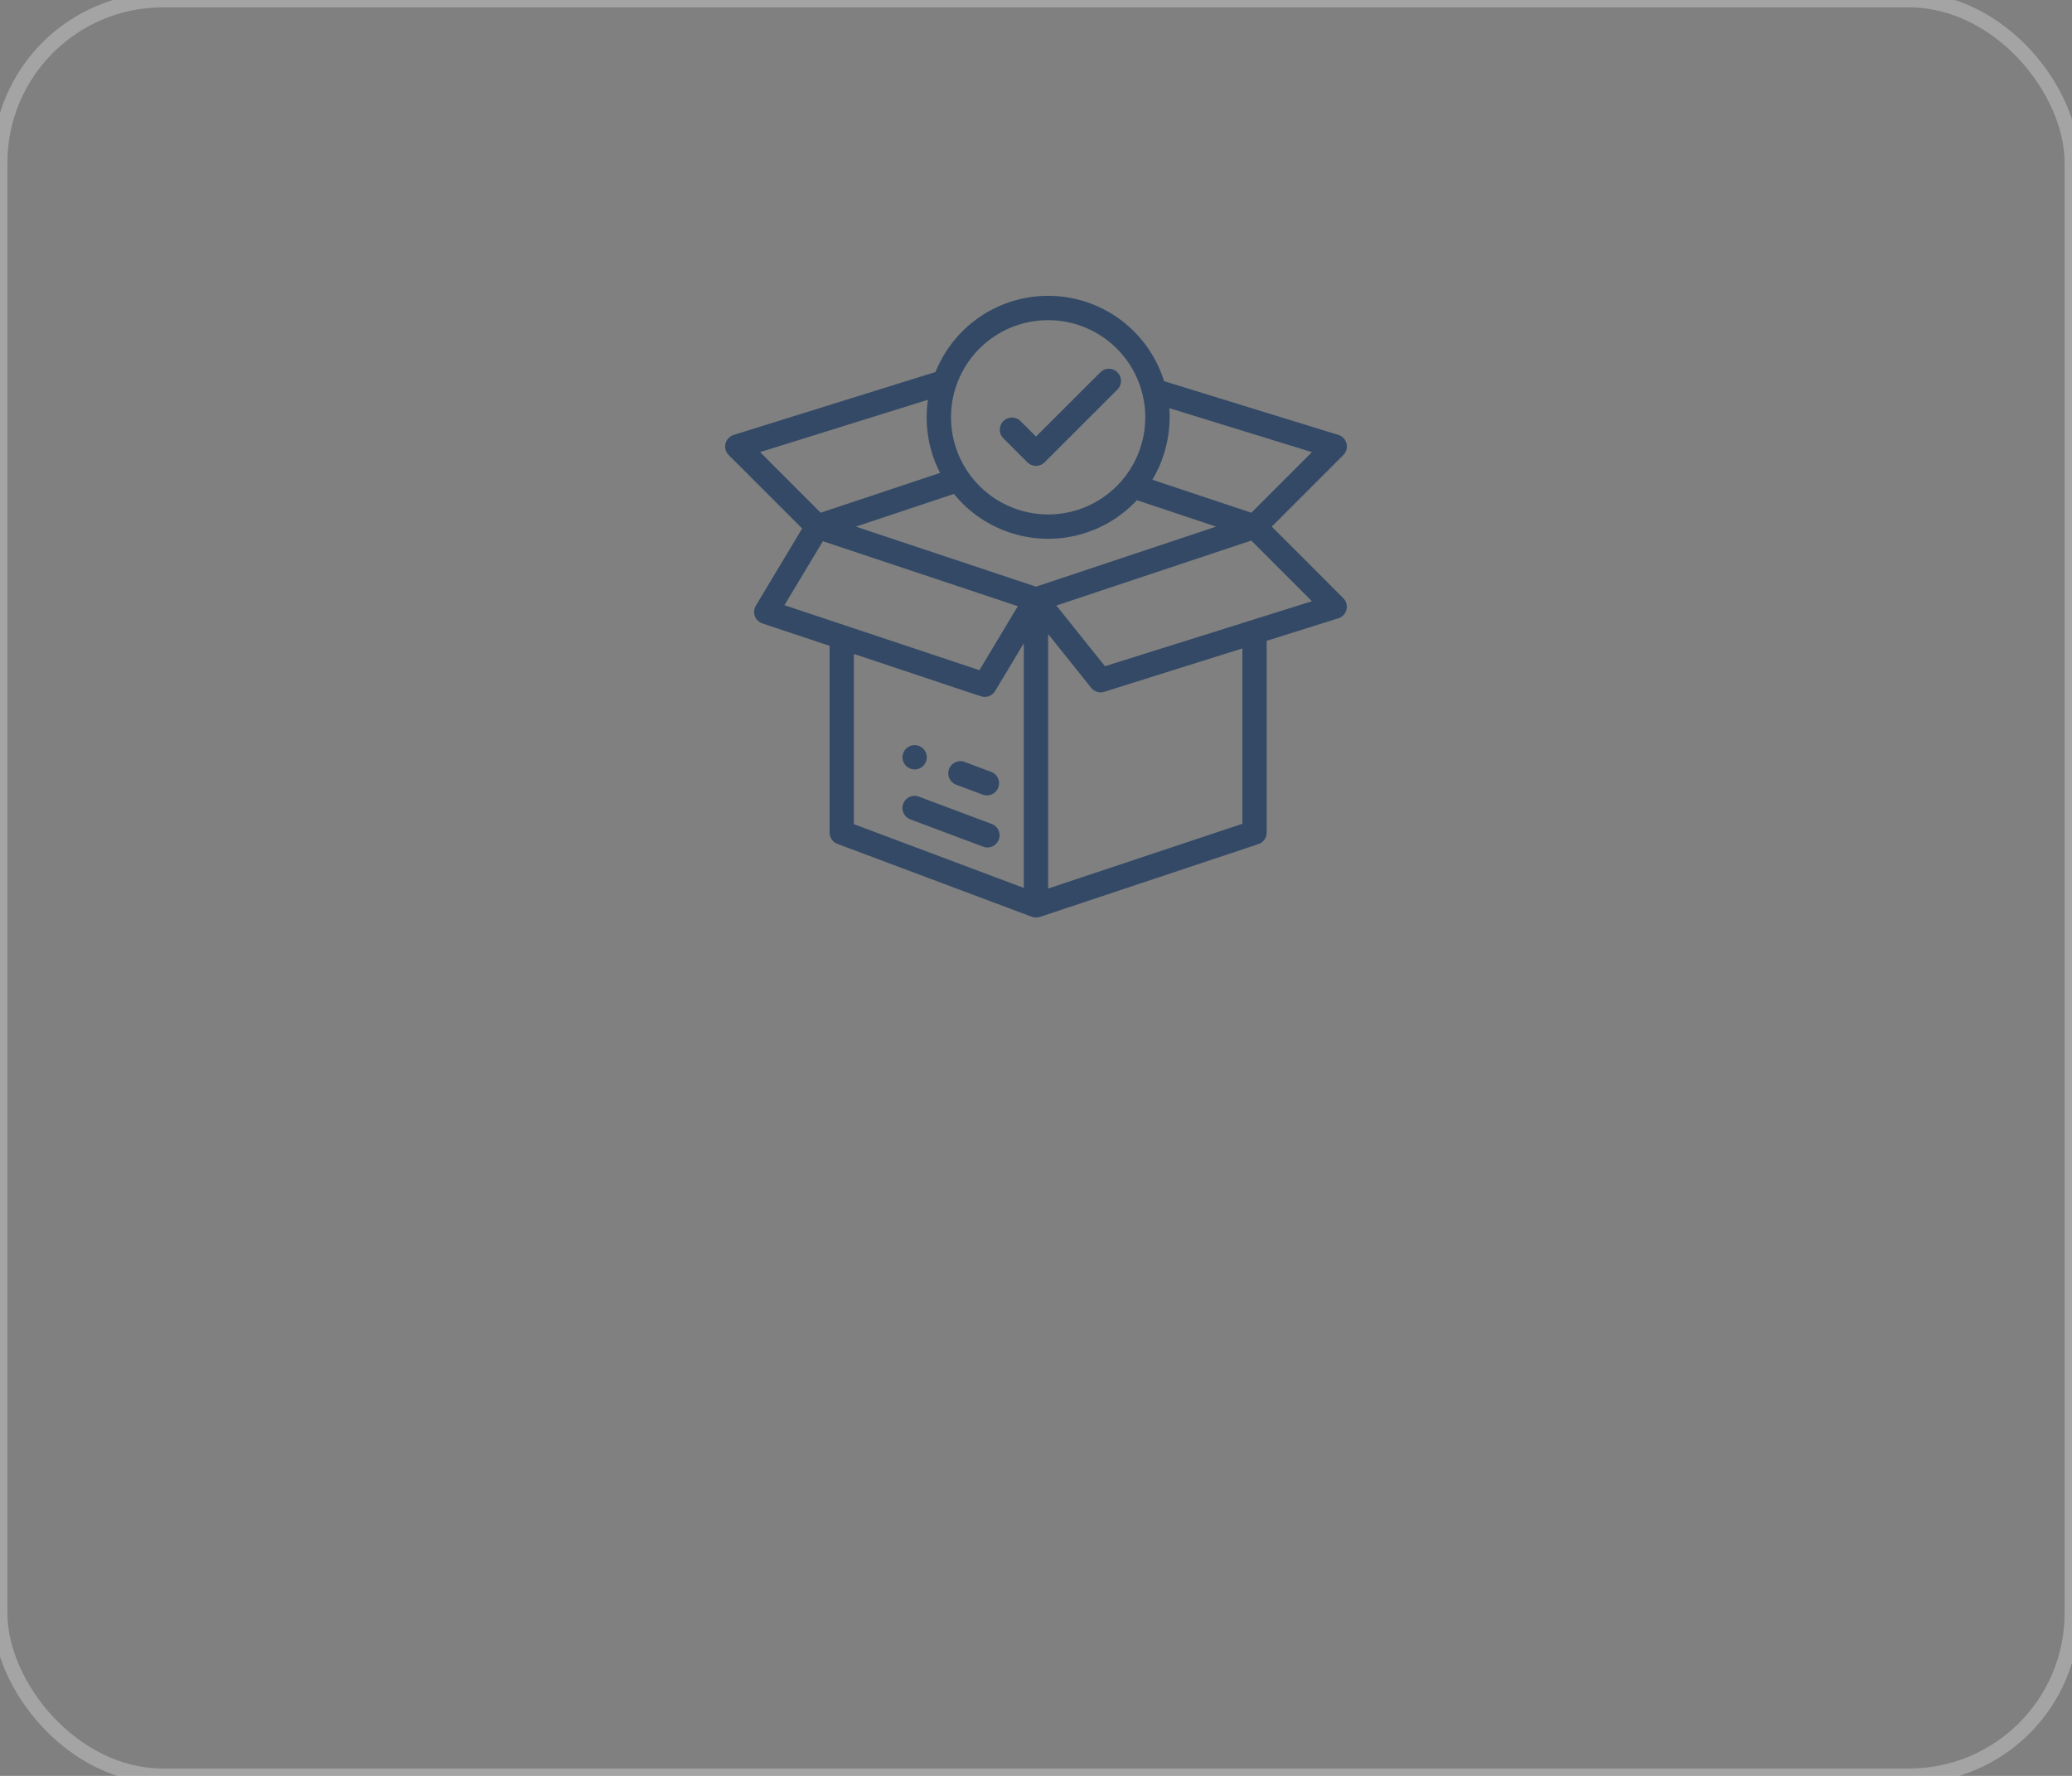 <?xml version="1.0" encoding="UTF-8"?> <svg xmlns="http://www.w3.org/2000/svg" width="140" height="120" viewBox="0 0 140 120"><rect x="0" y="0" width="140" height="120" fill="#808080" stroke="none"/> <defs> <style> .cls-1 { fill: none; stroke: #f6f8f9; stroke-width: 1px; opacity: 0.3; } .cls-2 { fill: #334966; fill-rule: evenodd; } </style> </defs> <rect id="Прямоугольник_скругл._углы_5" data-name="Прямоугольник, скругл. углы 5" class="cls-1" width="140" height="120" rx="11" ry="11"></rect> <path id="Фигура_20" data-name="Фигура 20" class="cls-2" d="M61.8,50.351a0.82,0.82,0,1,0,.82.82A0.82,0.82,0,0,0,61.8,50.351Zm24.13-14.766,4.834-4.834a0.82,0.82,0,0,0-.338-1.364L78.651,25.754a8.2,8.2,0,0,0-15.44-.617L49.575,29.388a0.82,0.82,0,0,0-.336,1.363L54.2,35.712l-3.129,5.215a0.82,0.82,0,0,0,.444,1.2l4.539,1.513V56.257a0.821,0.821,0,0,0,.532.768l13.141,4.927a0.816,0.816,0,0,0,.525.007l0.007,0,14.766-4.922a0.82,0.82,0,0,0,.561-0.778V43.3l4.84-1.52a0.82,0.82,0,0,0,.334-1.363Zm-6.9-7.383c0-.208-0.009-0.417-0.025-0.624l9.639,2.974-4.093,4.093-6.688-2.229A8.229,8.229,0,0,0,79.024,28.2ZM64.612,26.068A6.563,6.563,0,0,1,77.383,28.2a6.561,6.561,0,0,1-6.563,6.562A6.568,6.568,0,0,1,64.612,26.068ZM51.358,30.55L62.7,27.013a8.256,8.256,0,0,0-.087,1.189,8.153,8.153,0,0,0,.909,3.754l-8.071,2.69ZM53,40.894L55.6,36.572l13.172,4.39-2.594,4.323ZM69.179,60L57.694,55.689v-11.5c9.036,3,8.6,2.9,8.847,2.9a0.821,0.821,0,0,0,.7-0.4l1.935-3.224V60ZM70,39.643L57.828,35.585l6.628-2.209a8.2,8.2,0,0,0,12.361.424l5.356,1.785ZM83.946,55.666L70.82,60.041v-17.2l2.908,3.635a0.821,0.821,0,0,0,.887.27l9.331-2.932V55.666ZM74.659,45.017l-3.283-4.1,13.169-4.39,4.1,4.1Zm-7.652,7.154-1.825-.684a0.82,0.82,0,1,0-.576,1.536l1.825,0.684A0.821,0.821,0,0,0,67.006,52.171Zm0,3.505-4.922-1.846a0.82,0.82,0,1,0-.576,1.536l4.922,1.846a0.812,0.812,0,0,0,.288.053A0.82,0.82,0,0,0,67.006,55.677Zm8.5-30.515a0.82,0.82,0,0,0-1.16,0L70,29.5l-1.061-1.061a0.821,0.821,0,0,0-1.16,1.161l1.641,1.64a0.82,0.82,0,0,0,1.16,0L75.5,26.322A0.82,0.82,0,0,0,75.5,25.161Z"></path> </svg> 